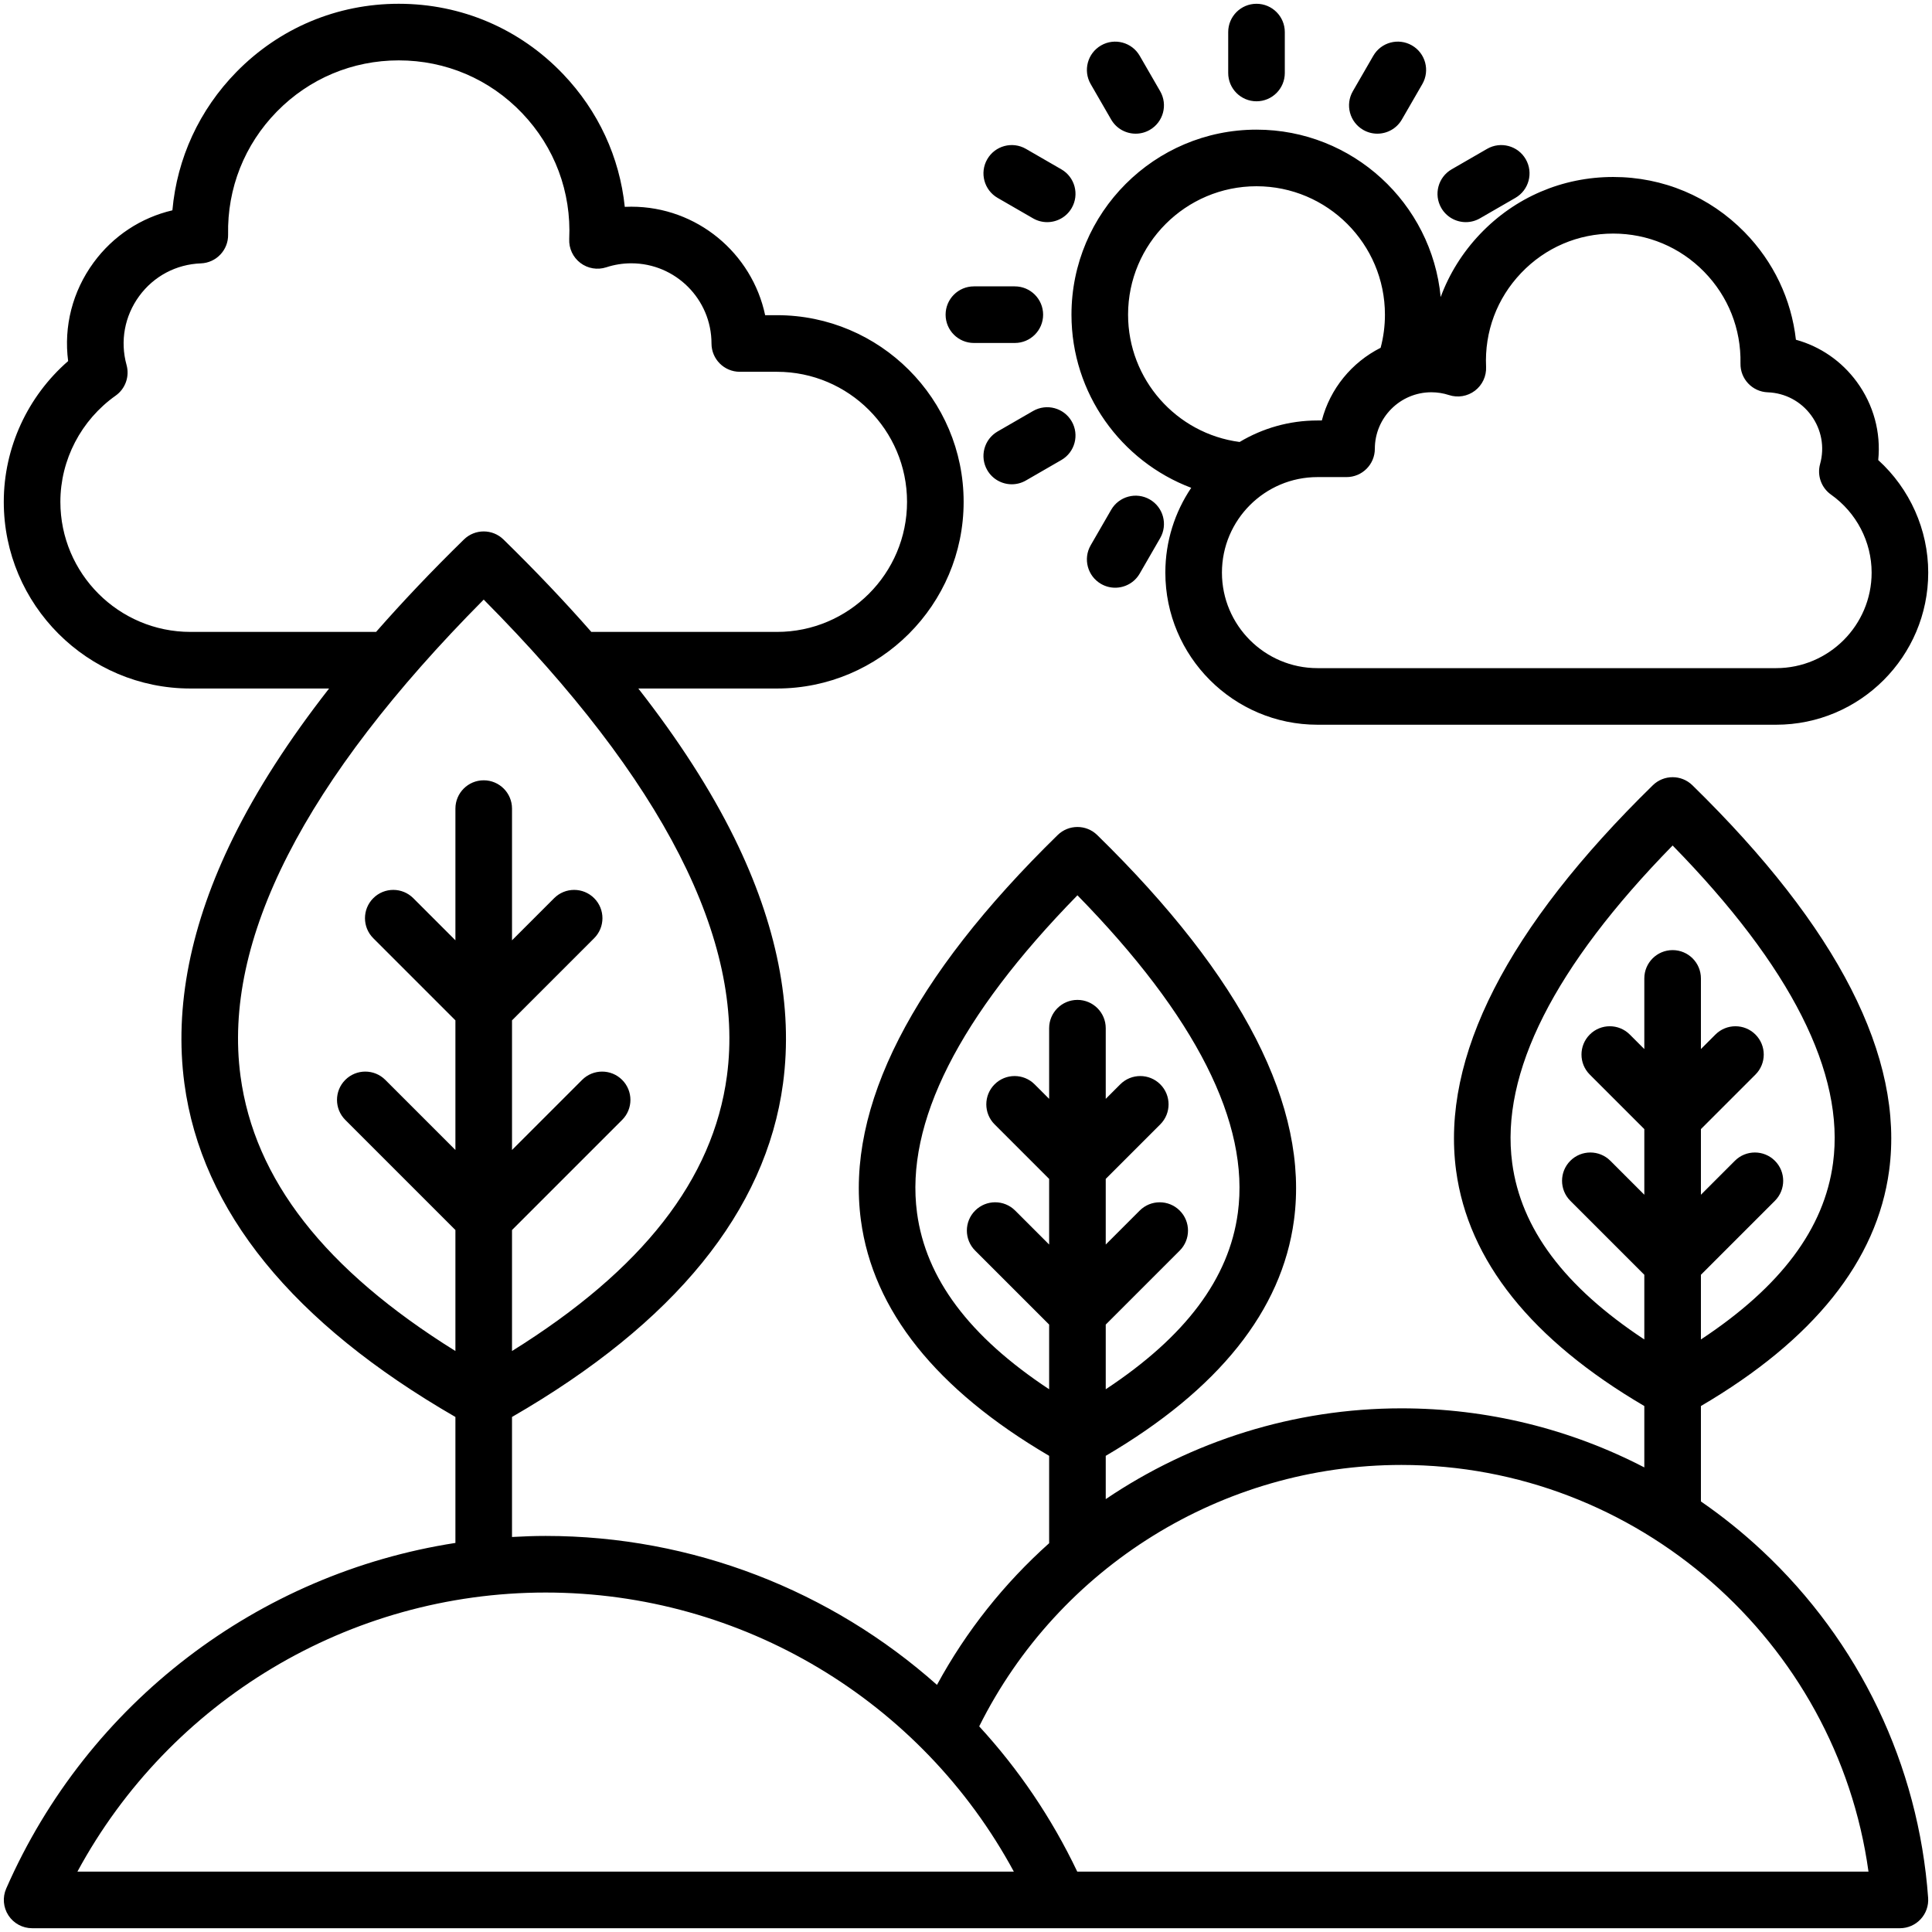 <svg id="Layer_1" enable-background="new 0 0 512 512" viewBox="0 0 512 512" xmlns="http://www.w3.org/2000/svg"><path d="m466.913 410.894c-5.094-4.76-10.496-9.094-16.152-12.997v-25.283c29.898-17.539 46.679-38.519 49.88-62.41 4.021-30.001-13.521-64.354-52.138-102.104-2.914-2.849-7.571-2.849-10.485 0-38.617 37.75-56.158 72.103-52.138 102.104 3.202 23.891 19.982 44.87 49.88 62.41v16.266c-19.702-10.22-41.696-15.656-64.374-15.656-28.481 0-55.64 8.709-78.354 24.057v-11.47c29.898-17.539 46.678-38.519 49.88-62.41 4.021-30.001-13.521-64.354-52.138-102.104-2.914-2.849-7.571-2.849-10.485 0-38.617 37.75-56.158 72.103-52.138 102.104 3.202 23.891 19.982 44.871 49.881 62.41v23.156c-11.838 10.584-21.956 23.22-29.725 37.542-28.036-24.928-64.712-39.47-103.711-39.47-2.986 0-5.954.111-8.91.28v-31.807c43.138-24.9 67.297-54.616 71.821-88.375 2.719-20.291-1.631-42.206-12.929-65.138-6.255-12.695-14.765-25.91-25.418-39.537h36.743c27.277 0 49.469-22.191 49.469-49.468 0-27.276-22.191-49.467-49.469-49.467h-3.132c-3.463-16.401-18.051-28.749-35.467-28.749-.579 0-1.157.014-1.733.041-1.373-13.165-7.016-25.413-16.347-35.186-11.469-12.016-26.938-18.633-43.556-18.633-16.312 0-31.583 6.413-42.999 18.057-9.846 10.043-15.749 22.876-16.986 36.681-8.331 1.946-15.717 6.79-20.892 13.859-5.585 7.629-7.937 16.912-6.734 26.092-10.761 9.37-17.057 22.981-17.057 37.304 0 27.277 22.191 49.469 49.467 49.469h36.744c-10.653 13.627-19.163 26.842-25.418 39.537-11.298 22.932-15.648 44.847-12.929 65.138 4.524 33.759 28.684 63.476 71.822 88.376v33.381c-52.165 8.082-97.41 42.24-119.044 91.596-1.017 2.319-.794 4.994.591 7.114s3.747 3.396 6.279 3.396h494.981c2.083 0 4.072-.866 5.491-2.392 1.419-1.525 2.14-3.571 1.989-5.649-2.543-35.198-18.191-67.894-44.06-92.065zm-66.165-102.682c-3.185-23.768 11.112-52.053 42.513-84.147 31.401 32.094 45.698 60.379 42.513 84.147-2.331 17.394-13.824 32.768-35.013 46.759v-17.141l19.606-19.605c2.929-2.929 2.929-7.678 0-10.606-2.929-2.929-7.678-2.929-10.606 0l-9 8.999v-17.394l14.454-14.454c2.929-2.929 2.929-7.677 0-10.606-2.928-2.929-7.677-2.929-10.606 0l-3.848 3.847v-18.724c0-4.142-3.358-7.5-7.5-7.5s-7.5 3.358-7.5 7.5v18.724l-3.847-3.847c-2.929-2.93-7.678-2.93-10.606 0-2.929 2.929-2.929 7.678 0 10.606l14.454 14.454v17.394l-8.999-8.999c-2.929-2.929-7.678-2.929-10.606 0-2.929 2.929-2.929 7.678 0 10.606l19.605 19.605v17.141c-21.191-13.99-32.683-29.364-35.014-46.759zm-157.728 13.197c-3.185-23.768 11.112-52.053 42.513-84.147 31.401 32.094 45.698 60.379 42.513 84.147-2.331 17.394-13.823 32.768-35.013 46.759v-17.141l19.605-19.605c2.929-2.929 2.929-7.678 0-10.606-2.929-2.929-7.678-2.929-10.606 0l-8.999 8.999v-17.395l14.454-14.454c2.929-2.929 2.929-7.678 0-10.606-2.929-2.93-7.678-2.929-10.606 0l-3.847 3.847v-18.724c0-4.142-3.358-7.5-7.5-7.5s-7.5 3.358-7.5 7.5v18.724l-3.848-3.847c-2.929-2.929-7.678-2.929-10.606 0-2.929 2.929-2.929 7.678 0 10.606l14.454 14.454v17.394l-9-8.999c-2.929-2.93-7.678-2.929-10.606 0-2.929 2.929-2.929 7.678 0 10.606l19.606 19.605v17.142c-21.191-13.991-32.683-29.365-35.014-46.759zm-192.553-153.947c-19.005 0-34.467-15.463-34.467-34.469 0-11.126 5.475-21.647 14.646-28.145 2.581-1.828 3.737-5.078 2.892-8.125-1.75-6.303-.526-12.96 3.358-18.266 3.855-5.267 9.806-8.424 16.327-8.661 4.091-.148 7.307-3.55 7.226-7.644-.243-12.266 4.35-23.842 12.932-32.595 8.571-8.742 20.037-13.557 32.287-13.557 12.479 0 24.095 4.969 32.708 13.99 8.624 9.034 13.054 20.884 12.474 33.367-.114 2.462.989 4.823 2.95 6.316 1.962 1.493 4.531 1.927 6.874 1.16 2.141-.701 4.372-1.056 6.631-1.056 11.716 0 21.248 9.532 21.248 21.249 0 4.142 3.358 7.5 7.5 7.5h9.852c19.006 0 34.469 15.462 34.469 34.467s-15.463 34.468-34.469 34.468h-49.195c-7.059-8.044-14.813-16.212-23.281-24.491-2.914-2.849-7.571-2.849-10.485 0-8.468 8.278-16.222 16.446-23.281 24.491h-49.196zm13.265 117.682c-4.805-35.853 16.877-78.304 64.455-126.244 47.577 47.94 69.259 90.391 64.455 126.244-3.673 27.413-22.344 51.34-56.954 72.891v-32.065l29.184-29.183c2.929-2.929 2.929-7.678 0-10.606-2.929-2.93-7.678-2.929-10.606 0l-18.577 18.577v-34.354l21.769-21.769c2.929-2.929 2.929-7.678 0-10.606-2.929-2.929-7.678-2.929-10.606 0l-11.162 11.162v-34.904c0-4.142-3.358-7.5-7.5-7.5s-7.5 3.358-7.5 7.5v34.904l-11.163-11.163c-2.929-2.93-7.678-2.929-10.606 0-2.929 2.929-2.929 7.678 0 10.606l21.769 21.769v34.354l-18.578-18.578c-2.929-2.929-7.678-2.929-10.606 0-2.929 2.929-2.929 7.678 0 10.606l29.184 29.184v32.065c-34.614-21.55-53.285-45.477-56.958-72.89zm-43.216 210.856c24.49-45.285 72.001-73.961 124.081-73.961s99.592 28.677 124.082 73.961zm264.967 0c-6.8-14.273-15.599-27.2-25.985-38.497 21.054-42.247 64.43-69.279 111.889-69.279 62.472 0 115.351 46.725 123.782 107.776zm96.475-440.883c-2.071-3.587-.842-8.174 2.745-10.245l9.39-5.421c3.587-2.072 8.174-.842 10.245 2.745s.842 8.174-2.745 10.245l-9.39 5.421c-1.181.682-2.471 1.006-3.743 1.006-2.591.001-5.112-1.345-6.502-3.751zm-97.945 56.55c2.071 3.587.842 8.174-2.745 10.245l-9.39 5.421c-1.181.682-2.471 1.006-3.743 1.006-2.592 0-5.113-1.345-6.502-3.751-2.071-3.587-.842-8.174 2.745-10.245l9.39-5.421c3.587-2.072 8.173-.843 10.245 2.745zm20.698 20.698c3.587 2.071 4.816 6.658 2.745 10.245l-5.421 9.39c-1.389 2.406-3.91 3.751-6.502 3.751-1.272 0-2.562-.324-3.743-1.006-3.587-2.071-4.816-6.658-2.745-10.245l5.422-9.391c2.07-3.587 6.657-4.817 10.244-2.744zm-54.117-48.973c0-4.142 3.358-7.5 7.5-7.5h10.843c4.142 0 7.5 3.358 7.5 7.5s-3.358 7.5-7.5 7.5h-10.843c-4.142 0-7.5-3.358-7.5-7.5zm11.038-41.197c2.071-3.587 6.657-4.817 10.246-2.745l9.39 5.422c3.587 2.071 4.816 6.658 2.745 10.246-1.389 2.406-3.91 3.751-6.502 3.751-1.272 0-2.562-.324-3.744-1.006l-9.39-5.422c-3.587-2.071-4.816-6.658-2.745-10.246zm96.883-18.022 5.422-9.39c2.071-3.587 6.657-4.817 10.246-2.745 3.587 2.071 4.816 6.658 2.745 10.246l-5.422 9.39c-1.389 2.406-3.91 3.751-6.502 3.751-1.272 0-2.562-.324-3.744-1.006-3.588-2.071-4.817-6.658-2.745-10.246zm-69.471-1.889c-2.071-3.587-.842-8.174 2.745-10.245s8.174-.842 10.245 2.745l5.421 9.39c2.071 3.587.842 8.174-2.745 10.245-1.181.682-2.471 1.006-3.743 1.006-2.592 0-5.113-1.345-6.502-3.751zm36.442-2.941v-10.843c0-4.142 3.358-7.5 7.5-7.5s7.5 3.358 7.5 7.5v10.843c0 4.142-3.358 7.5-7.5 7.5s-7.5-3.358-7.5-7.5zm56.307 59.371c-2.364-24.852-23.347-44.358-48.807-44.358-27.039 0-49.036 21.998-49.036 49.036 0 20.849 13.134 38.855 31.737 45.883-4.329 6.425-6.859 14.157-6.859 22.469 0 22.229 18.086 40.315 40.316 40.315h121.541c22.23 0 40.315-18.085 40.315-40.316 0-11.384-4.878-22.214-13.25-29.825.743-7.309-1.226-14.643-5.669-20.713-4.043-5.523-9.719-9.404-16.144-11.173-1.217-10.73-5.934-20.679-13.626-28.524-9.237-9.421-21.592-14.609-34.79-14.609-13.445 0-25.961 5.354-35.242 15.075-4.684 4.908-8.212 10.591-10.486 16.74zm-82.843 4.678c0-18.768 15.269-34.036 34.036-34.036s34.036 15.269 34.036 34.036c0 2.989-.384 5.928-1.141 8.774-7.623 3.846-13.403 10.83-15.583 19.263h-1.153c-7.537 0-14.594 2.084-20.634 5.698-16.755-2.199-29.561-16.579-29.561-33.735zm104.18-11.06c6.423-6.728 15.085-10.433 24.392-10.433 9.135 0 17.687 3.591 24.079 10.111 6.4 6.528 9.825 15.161 9.645 24.31-.081 4.093 3.135 7.495 7.226 7.644 4.595.167 8.789 2.392 11.506 6.104 2.739 3.742 3.603 8.437 2.37 12.879-.846 3.047.311 6.298 2.892 8.126 6.739 4.773 10.762 12.501 10.762 20.672 0 13.959-11.356 25.316-25.315 25.316h-121.543c-13.959 0-25.316-11.356-25.316-25.315s11.357-25.315 25.316-25.315h7.704c4.142 0 7.5-3.358 7.5-7.5 0-8.26 6.719-14.979 14.979-14.979 1.594 0 3.167.25 4.674.744 2.343.766 4.913.333 6.875-1.159s3.065-3.854 2.951-6.316c-.433-9.314 2.871-18.152 9.303-24.889z"/></svg>
